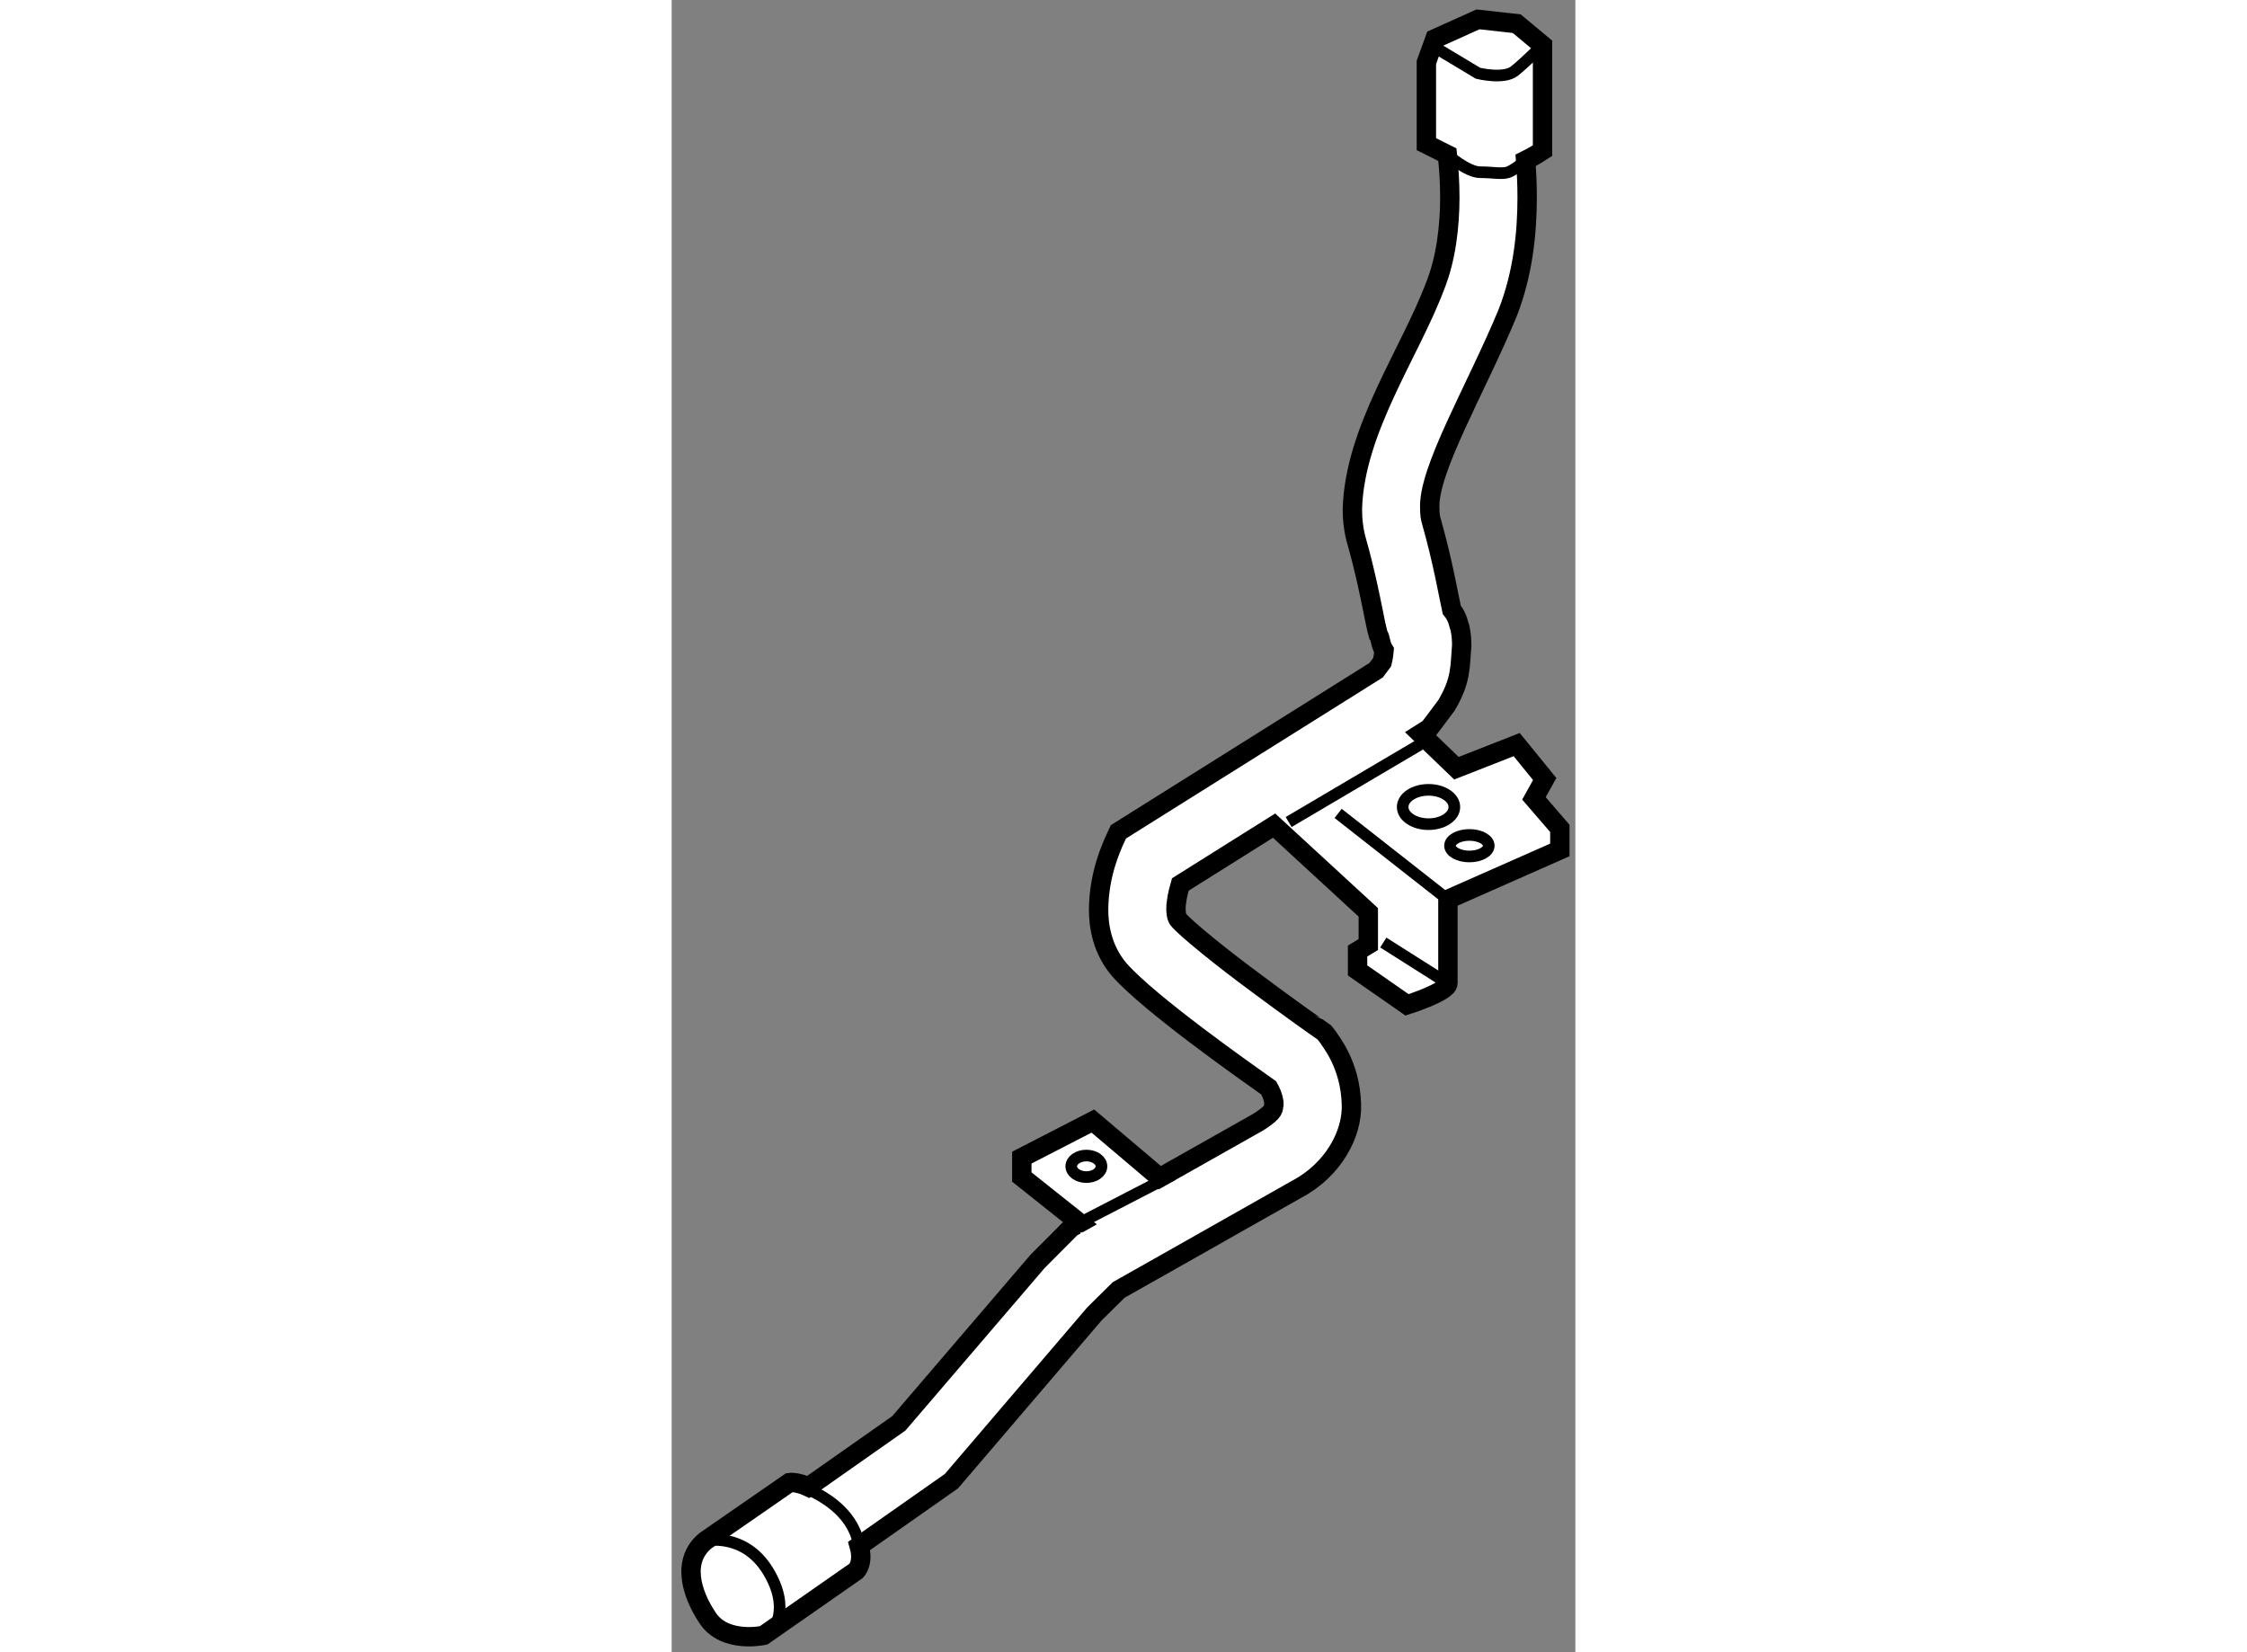 <?xml version="1.0" encoding="utf-8"?>
<!-- Generator: Adobe Illustrator 15.1.0, SVG Export Plug-In . SVG Version: 6.00 Build 0)  -->
<!DOCTYPE svg PUBLIC "-//W3C//DTD SVG 1.1//EN" "http://www.w3.org/Graphics/SVG/1.1/DTD/svg11.dtd">
<svg version="1.1" xmlns="http://www.w3.org/2000/svg" xmlns:xlink="http://www.w3.org/1999/xlink" x="0px" y="0px" width="244.8px"
	 height="180px" viewBox="110.575 51.013 23.325 42.644" enable-background="new 0 0 244.8 180" xml:space="preserve">
	
<rect x="110.575" y="51.013" width="23.325" height="42.644" fill="#808080" stroke="none"/>
	
<g><path fill="#FFFFFF" stroke="#000000" stroke-width="0.5" d="M132.831,71.619l0.278-0.499l-0.723-0.889l-1.555,0.61l-0.925-0.89
			l0.222-0.14l0.114-0.149c0,0,0.167-0.222,0.331-0.443c0.392-0.658,0.347-1.014,0.394-1.549c-0.002-0.135-0.006-0.265-0.044-0.445
			c-0.039-0.087-0.047-0.273-0.213-0.472c-0.076-0.339-0.224-1.223-0.529-2.297c-0.025-0.085-0.038-0.178-0.038-0.306
			c-0.061-0.985,1.19-3.084,2.005-5.049c0.405-1.03,0.508-2.09,0.508-2.995c0-0.344-0.016-0.663-0.039-0.953
			c0.202-0.098,0.436-0.252,0.436-0.252v-2.722l-0.666-0.555l-1-0.111l-1.11,0.5l-0.222,0.61v2.111l0.542,0.271
			c0.034,0.31,0.063,0.687,0.063,1.101c0,0.744-0.098,1.577-0.369,2.261c-0.655,1.756-2.087,3.729-2.146,5.783
			c0,0.276,0.031,0.569,0.119,0.864c0.205,0.727,0.325,1.327,0.416,1.778c0.046,0.229,0.082,0.418,0.134,0.606
			c0.071,0.093,0.038,0.225,0.149,0.402c-0.006,0.071-0.018,0.151-0.03,0.218c-0.005,0.031-0.012,0.061-0.018,0.083
			c-0.058,0.075-0.112,0.149-0.158,0.211l-6.651,4.171l-0.123,0.268c-0.021,0.068-0.377,0.772-0.388,1.721
			c-0.003,0.465,0.101,1.063,0.538,1.574c0.79,0.888,3.202,2.585,3.854,3.047c0.011,0.019,0.021,0.041,0.034,0.067
			c0.061,0.115,0.102,0.265,0.099,0.354c-0.03,0.116,0.055,0.163-0.391,0.453c-0.715,0.405-1.681,0.95-2.556,1.443l-1.726-1.462
			l-1.834,0.944v0.5l1.49,1.185c-0.043,0.024-0.093,0.054-0.094,0.054l-0.118,0.065l-0.873,0.876l-3.58,4.179l-2.334,1.639
			c-0.298-0.139-0.488-0.111-0.488-0.111l-2.166,1.499c-0.611,0.5-0.389,1.333,0.056,1.999c0.445,0.667,1.443,0.445,1.443,0.445
			l2.389-1.666c0,0,0.205-0.193,0.077-0.642l2.382-1.672l3.688-4.314l0.628-0.621c0.579-0.329,3.131-1.766,4.604-2.604
			c0.941-0.5,1.434-1.431,1.403-2.189c-0.027-1.044-0.563-1.65-0.606-1.735l-0.092-0.118l-0.123-0.087
			c-0.004,0-0.782-0.547-1.643-1.191c-0.848-0.623-1.836-1.421-2.006-1.64c-0.014-0.013-0.055-0.079-0.058-0.271
			c0-0.181,0.049-0.423,0.107-0.604c0.002-0.01,0.006-0.02,0.008-0.028l2.417-1.517l2.432,2.238v0.832l-0.277,0.167v0.5l1.277,0.889
			c0,0,1.055-0.333,1.055-0.556s0-2.166,0-2.166l2.889-1.277v-0.555L132.831,71.619z"></path><path fill="none" stroke="#000000" stroke-width="0.3" d="M111.449,90.779c0,0,0.999-0.222,1.611,0.778
			c0.61,0.999,0.11,1.555,0.11,1.555"></path><path fill="none" stroke="#000000" stroke-width="0.3" d="M113.615,89.28c0,0,1.599,0.383,1.799,1.636"></path><line fill="none" stroke="#000000" stroke-width="0.3" x1="121.103" y1="82.579" x2="123.501" y2="81.339"></line><line fill="none" stroke="#000000" stroke-width="0.3" x1="126.5" y1="72.23" x2="129.888" y2="70.231"></line><line fill="none" stroke="#000000" stroke-width="0.3" x1="127.777" y1="72.007" x2="130.609" y2="74.229"></line><line fill="none" stroke="#000000" stroke-width="0.3" x1="128.943" y1="75.34" x2="130.609" y2="76.396"></line><path fill="none" stroke="#000000" stroke-width="0.3" d="M130.276,52.236l1.11,0.667c0,0,0.668,0.166,0.944-0.057
			c0.278-0.222,0.722-0.666,0.722-0.666"></path><path fill="none" stroke="#000000" stroke-width="0.3" d="M130.597,55.007c0,0,0.513,0.451,0.846,0.451s0.557,0.055,0.722,0
			c0.167-0.056,0.453-0.304,0.453-0.304"></path><ellipse fill="none" stroke="#000000" stroke-width="0.3" cx="130.11" cy="71.842" rx="0.667" ry="0.443"></ellipse><ellipse fill="none" stroke="#000000" stroke-width="0.3" cx="131.165" cy="72.841" rx="0.5" ry="0.278"></ellipse><ellipse fill="none" stroke="#000000" stroke-width="0.3" cx="121.279" cy="81.116" rx="0.39" ry="0.278"></ellipse></g>


</svg>